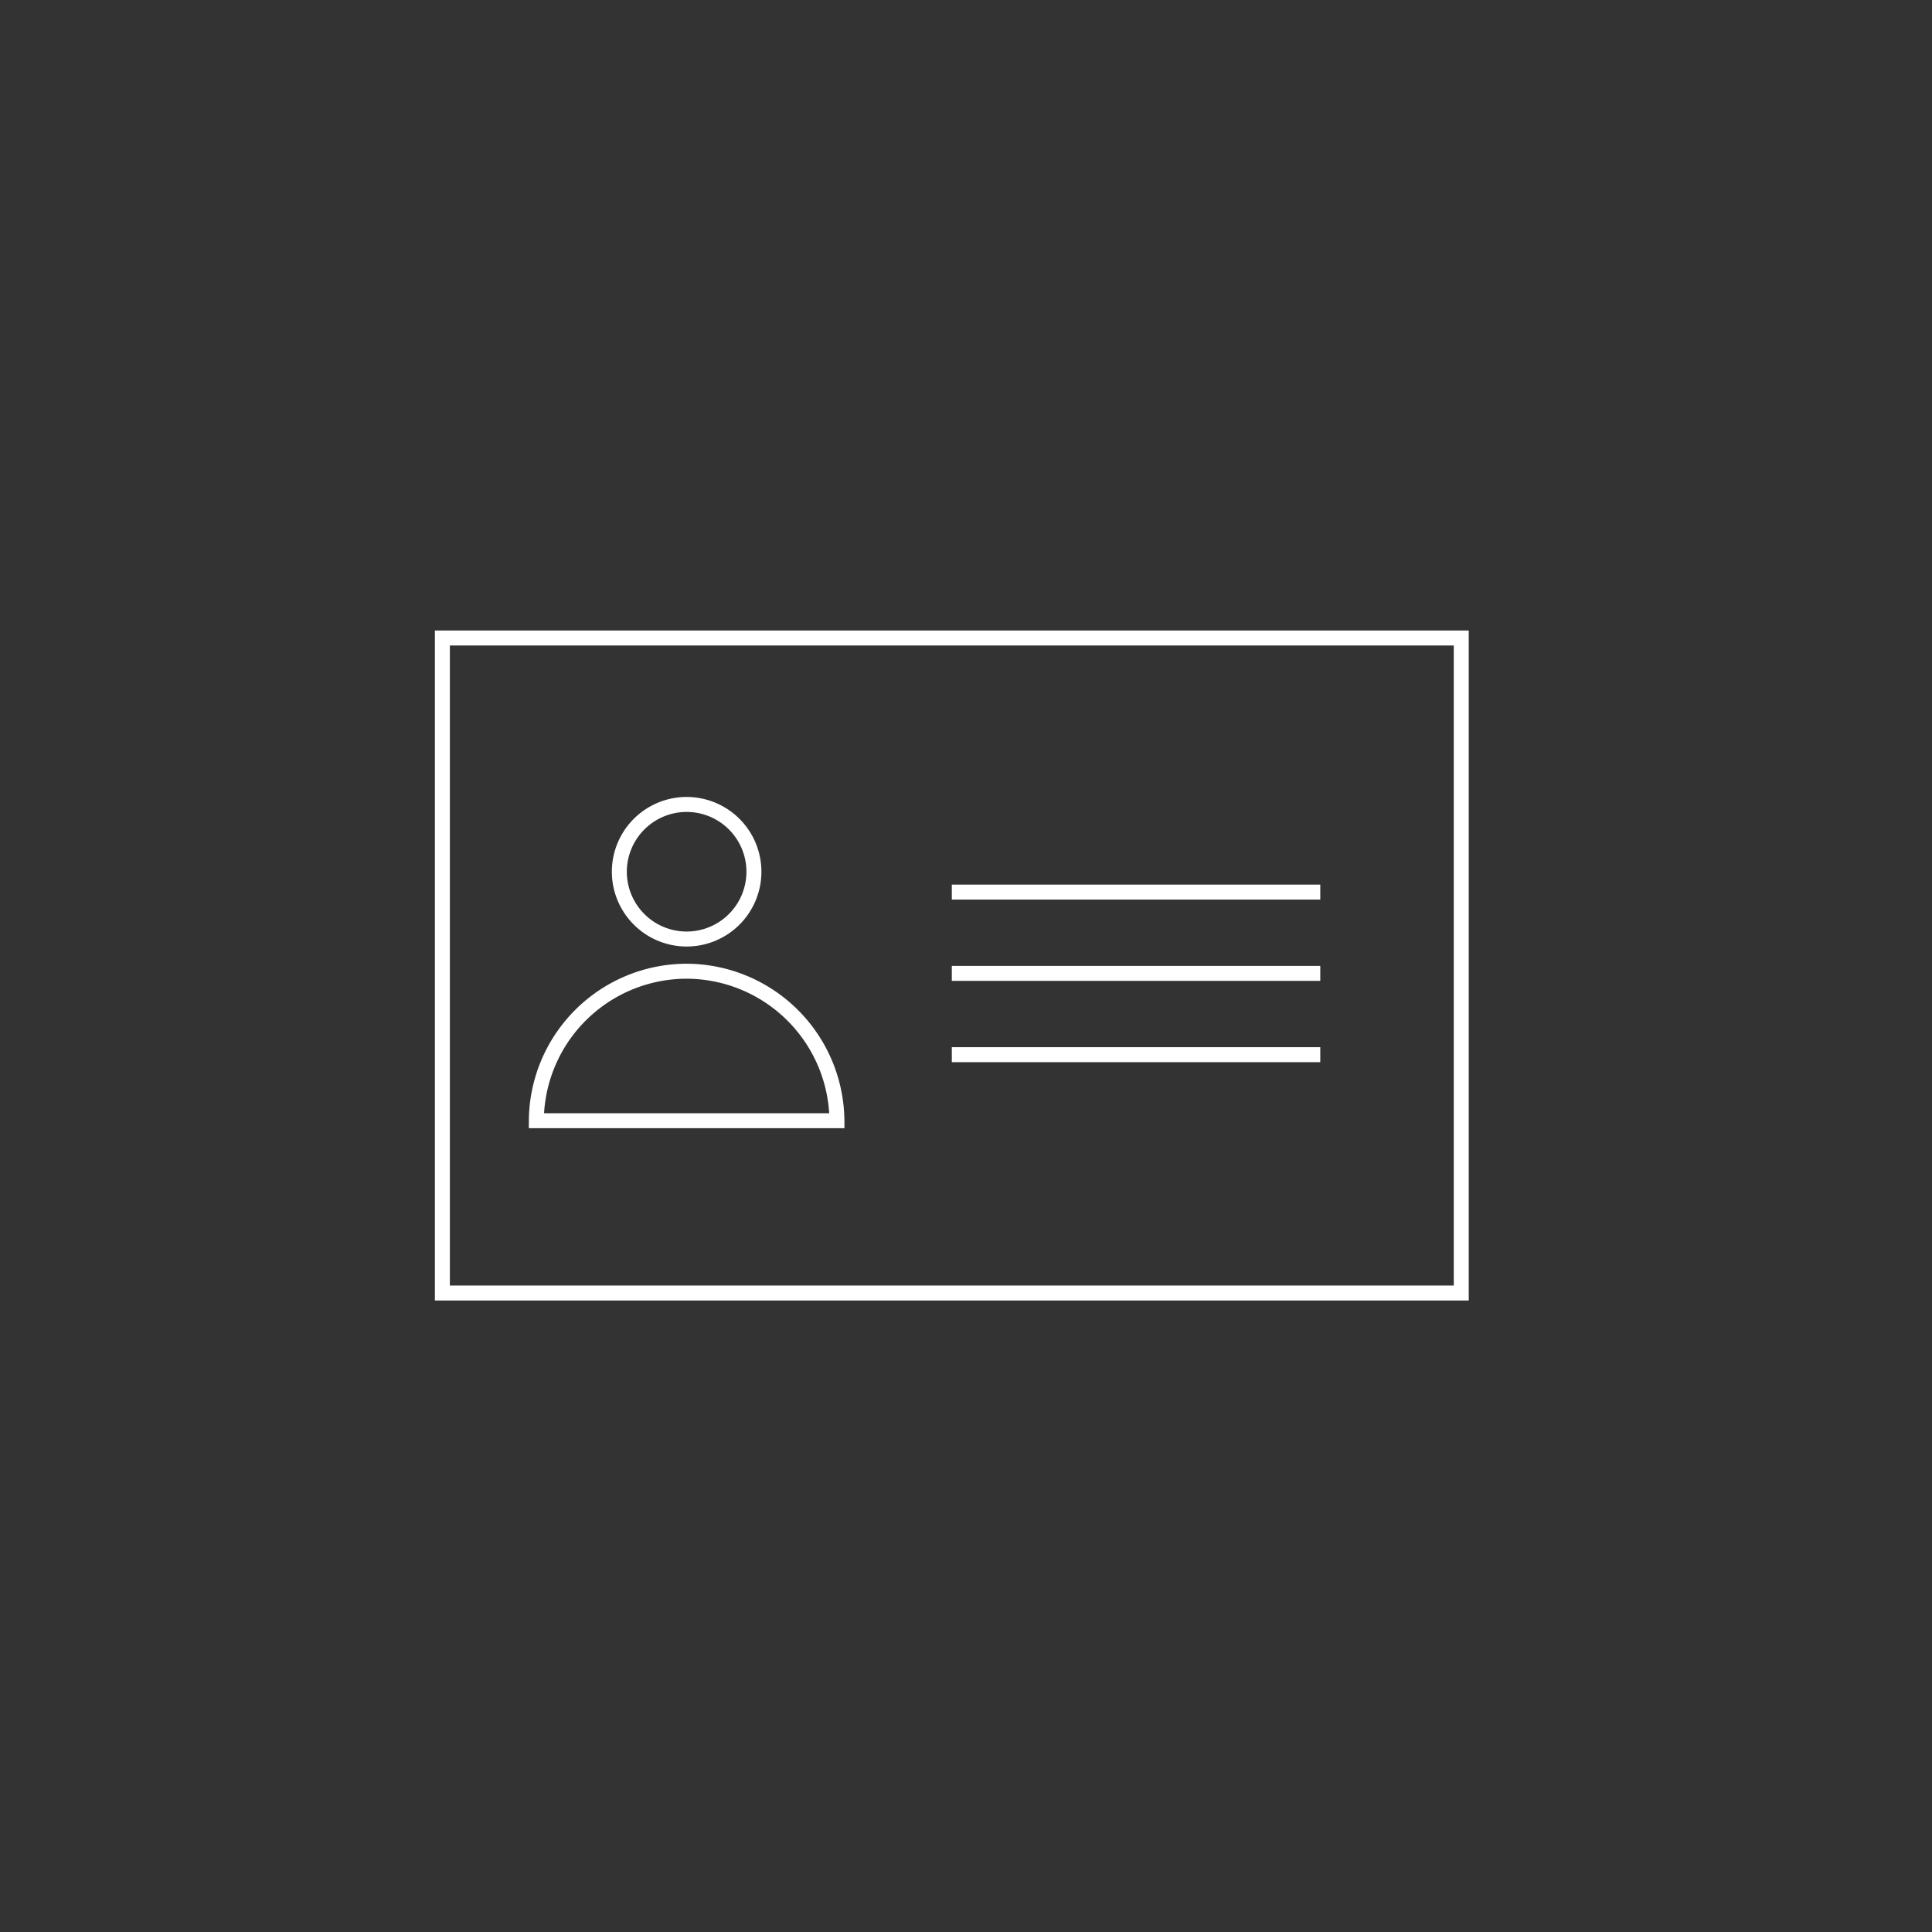 <svg id="Ikoner" xmlns="http://www.w3.org/2000/svg" viewBox="0 0 258 258"><rect x="0" y="0" width="258" height="258" fill="#333333" stroke="none"/><title>Persondata</title><path d="M91.794,130.697h-.102a19.094,19.094,0,0,0-19.038,17.964h38.076A19.139,19.139,0,0,0,91.794,130.697Z" fill="none"/><circle cx="91.693" cy="116.412" r="7.986" fill="none"/><path d="M60.075,171.67H194.137V86.2H60.075ZM127.106,118.131H176.311v2H127.106Zm0,10.855H176.311v2H127.106Zm0,10.855H176.311v2H127.106ZM91.693,106.426a9.986,9.986,0,1,1-9.986,9.986A9.997,9.997,0,0,1,91.693,106.426ZM70.623,149.656a21.096,21.096,0,0,1,21.069-20.959h.111a21.141,21.141,0,0,1,20.959,20.959l.005,1.005H70.618Z" fill="none"/><path d="M58.075,84.2V173.67H196.137V84.2ZM194.137,171.67H60.075V86.2H194.137Z" fill="#fff"/><path d="M91.693,126.399a9.986,9.986,0,1,0-9.986-9.986A9.997,9.997,0,0,0,91.693,126.399Zm0-17.973a7.986,7.986,0,1,1-7.986,7.986A7.996,7.996,0,0,1,91.693,108.426Z" fill="#fff"/><path d="M112.763,149.656a21.141,21.141,0,0,0-20.959-20.959h-.111a21.096,21.096,0,0,0-21.069,20.959l-.005,1.005h42.149Zm-40.108-.995a19.094,19.094,0,0,1,19.038-17.964h.102a19.139,19.139,0,0,1,18.937,17.964Z" fill="#fff"/><rect x="127.106" y="118.131" width="49.205" height="2" fill="#fff"/><rect x="127.106" y="128.987" width="49.205" height="2" fill="#fff"/><rect x="127.106" y="139.842" width="49.205" height="2" fill="#fff"/></svg>